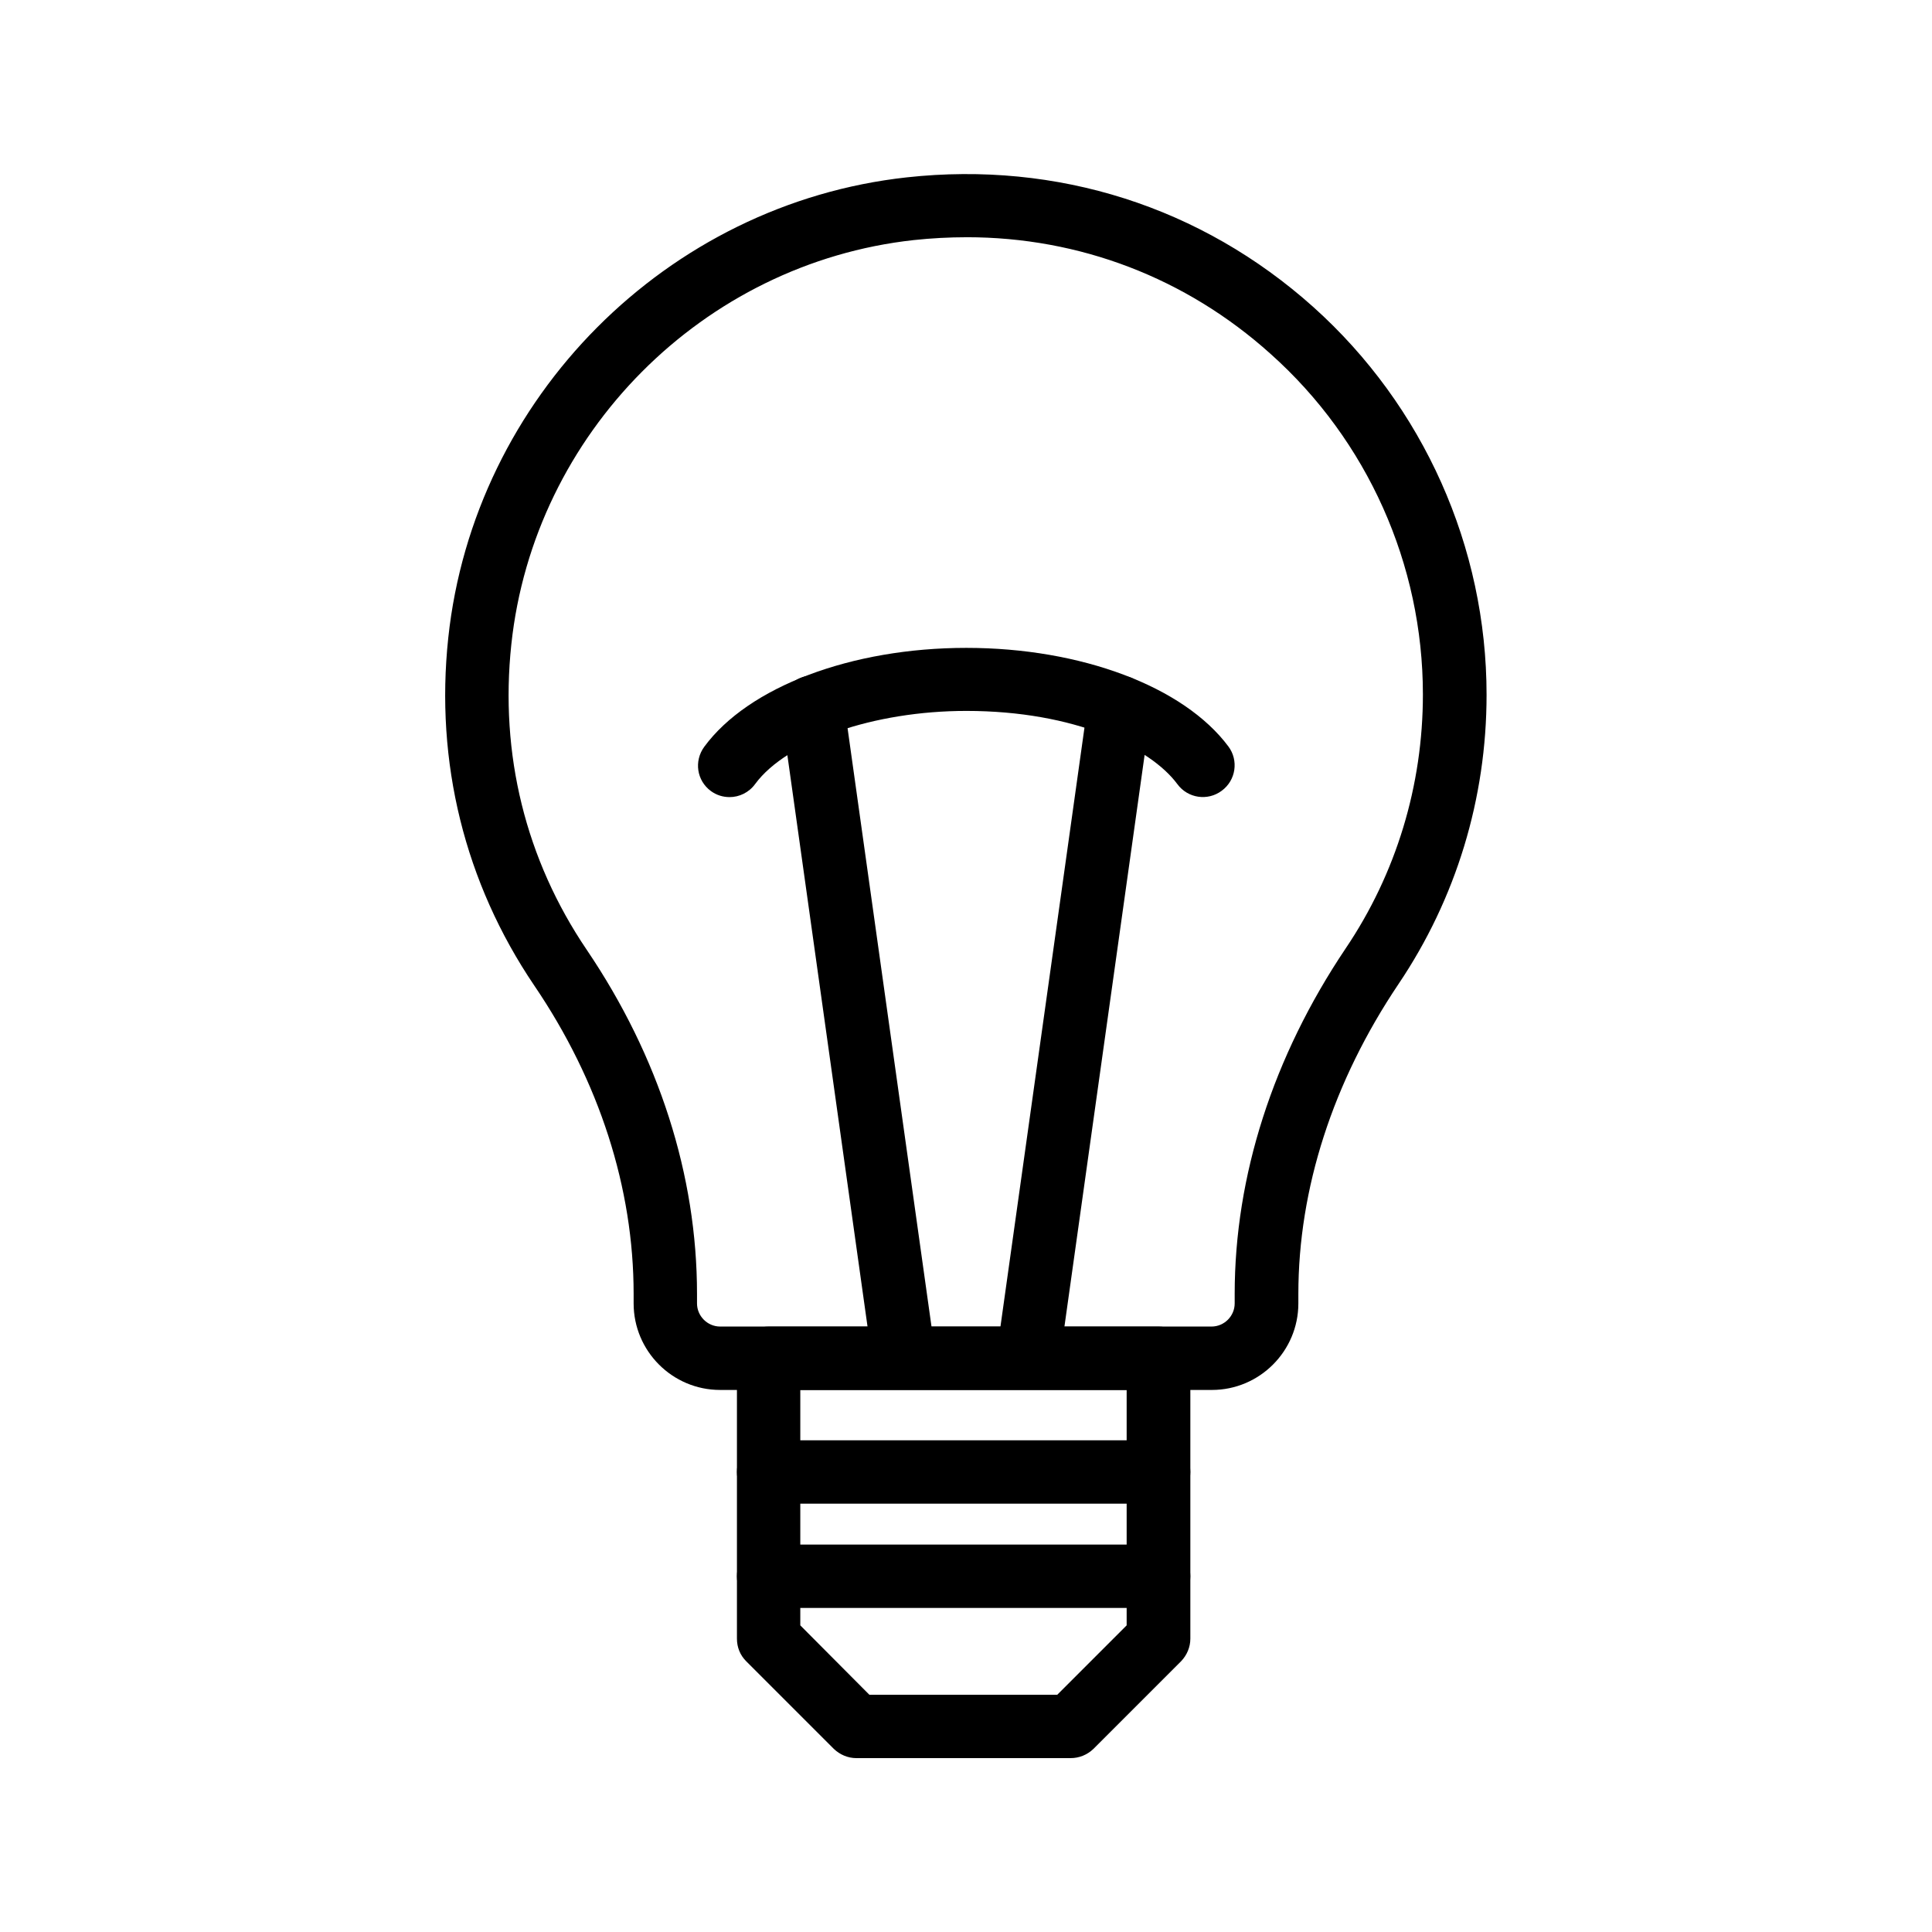 <?xml version="1.0" encoding="UTF-8"?>
<!-- Uploaded to: SVG Repo, www.svgrepo.com, Generator: SVG Repo Mixer Tools -->
<svg fill="#000000" width="800px" height="800px" version="1.1" viewBox="144 144 512 512" xmlns="http://www.w3.org/2000/svg">
 <g>
  <path d="m465.16 512.35h-130.32c-12.68 0-22.922-10.328-22.922-22.922v-2.519c0-28.047-9.07-56.344-26.367-81.785-18.391-27.207-26.281-59.113-22.754-92.113 6.801-63.648 57.938-115.04 121.5-122.01 39.887-4.367 78.09 7.809 107.73 34.344 29.223 26.199 45.93 63.648 45.93 102.78 0 27.457-8.062 53.992-23.344 76.664-17.383 25.863-26.535 54.242-26.535 82.121v2.519c0 12.594-10.246 22.922-22.926 22.922zm-64.988-305.48c-4.617 0-9.32 0.25-14.023 0.754-55.84 6.129-100.68 51.219-106.64 107.14-3.106 29.055 3.777 57.016 19.984 80.945 19.145 28.297 29.223 59.785 29.223 91.191v2.519c0 3.359 2.769 6.129 6.129 6.129h130.23c3.359 0 6.129-2.769 6.129-6.129v-2.519c0-31.234 10.16-62.891 29.391-91.527 13.434-19.902 20.488-43.242 20.488-67.344 0-34.426-14.695-67.344-40.391-90.266-22.418-20.148-50.633-30.898-80.523-30.898z"/>
  <path d="m337.36 355.24c-1.762 0-3.441-0.504-4.953-1.594-3.777-2.769-4.535-7.977-1.762-11.754 11.672-15.871 38.961-26.199 69.441-26.199 30.398 0 57.602 10.242 69.441 26.113 2.769 3.695 2.016 8.984-1.762 11.754-3.695 2.769-8.984 2.016-11.754-1.762-7.137-9.656-27.207-19.398-55.922-19.398-24.52 0-47.527 7.977-55.922 19.312-1.688 2.352-4.289 3.527-6.809 3.527z"/>
  <path d="m383.37 511c-4.113 0-7.727-3.023-8.312-7.223l-24.016-171.21c-0.672-4.617 2.519-8.816 7.137-9.488 4.617-0.672 8.816 2.519 9.488 7.137l24.016 171.21c0.672 4.617-2.519 8.816-7.137 9.488-0.418 0.086-0.84 0.086-1.176 0.086z"/>
  <path d="m416.62 511c-0.418 0-0.754 0-1.176-0.082-4.617-0.672-7.809-4.871-7.137-9.488l24.016-171.21c0.672-4.617 4.871-7.809 9.488-7.137 4.617 0.672 7.809 4.871 7.137 9.488l-24.016 171.21c-0.59 4.195-4.113 7.219-8.312 7.219z"/>
  <path d="m427.71 609.92h-56.762c-2.266 0-4.367-0.922-5.961-2.434l-23.258-23.258c-1.594-1.594-2.434-3.695-2.434-5.961v-74.312c0-4.617 3.777-8.398 8.398-8.398h103.36c4.617 0 8.398 3.777 8.398 8.398v74.312c0 2.266-0.922 4.367-2.434 5.961l-23.258 23.258c-1.688 1.594-3.785 2.434-6.055 2.434zm-53.32-16.793h49.793l18.391-18.391v-62.387h-86.488v62.387z"/>
  <path d="m451.05 542.49h-103.36c-4.617 0-8.398-3.777-8.398-8.398 0-4.617 3.777-8.398 8.398-8.398h103.36c4.617 0 8.398 3.777 8.398 8.398s-3.781 8.398-8.398 8.398z"/>
  <path d="m451.05 570.12h-103.36c-4.617 0-8.398-3.777-8.398-8.398 0-4.617 3.777-8.398 8.398-8.398h103.36c4.617 0 8.398 3.777 8.398 8.398s-3.781 8.398-8.398 8.398z"/>
 </g>
</svg>